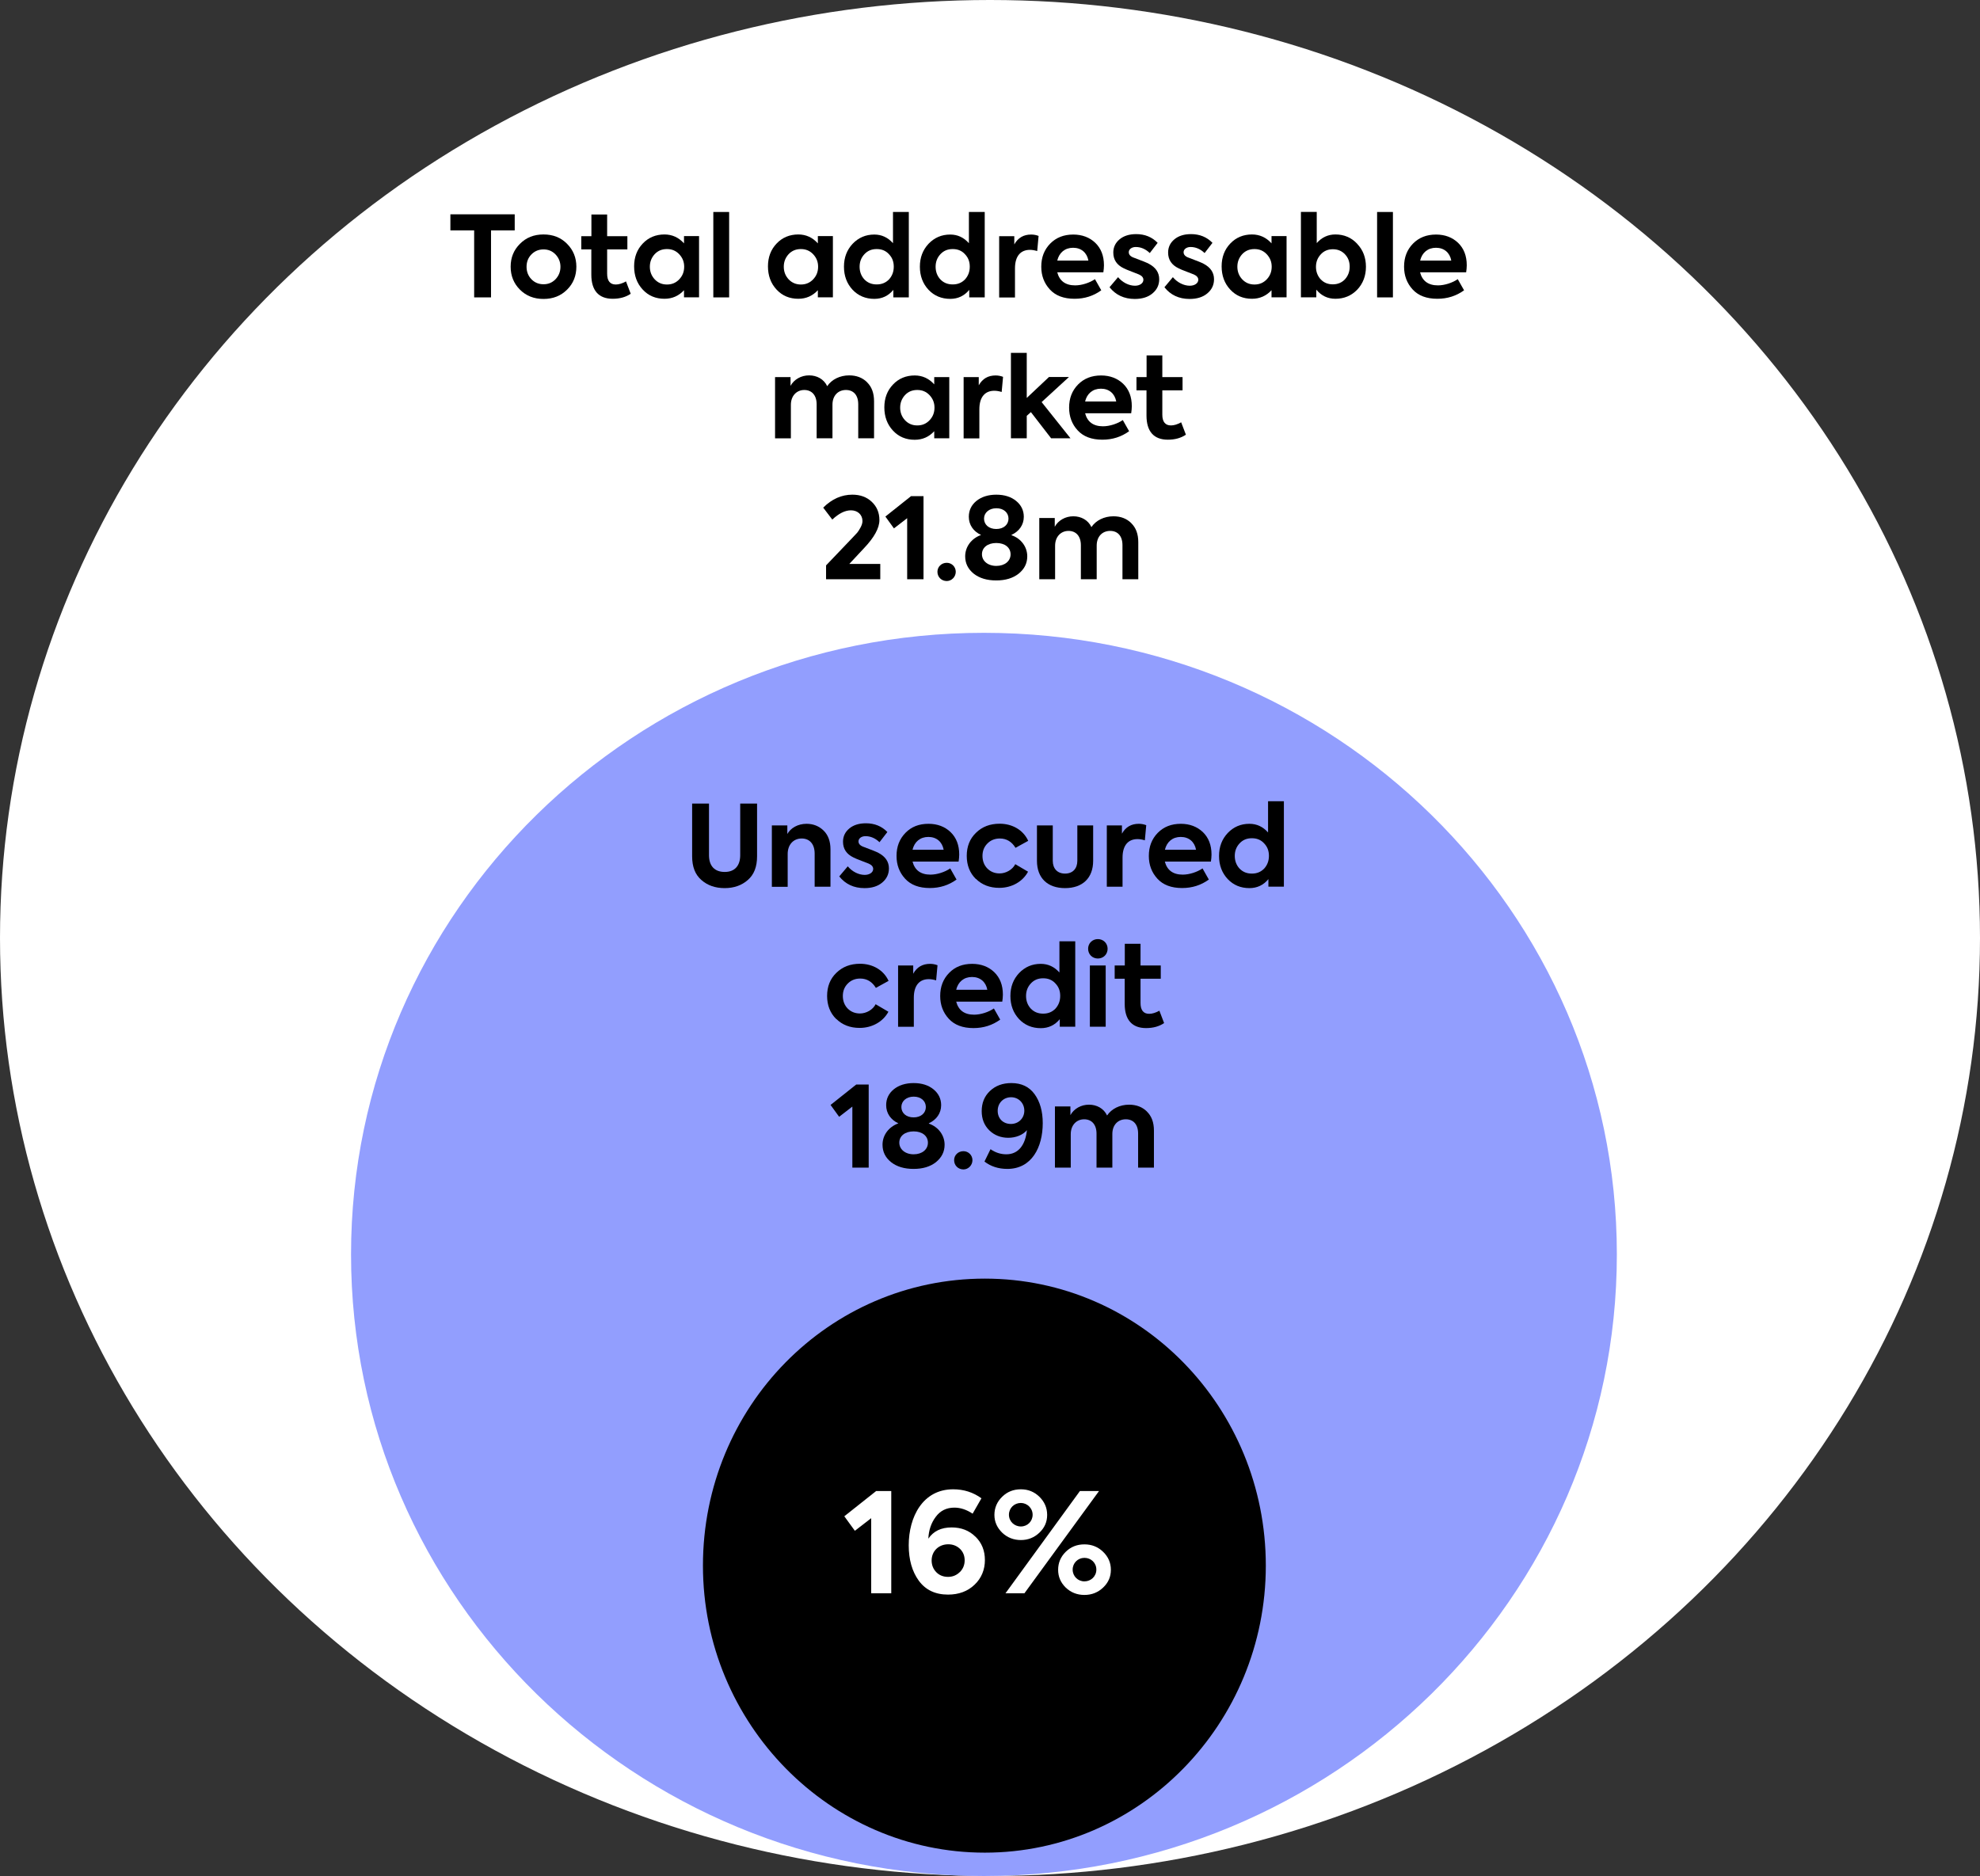 <?xml version="1.0" encoding="UTF-8"?>
<svg id="Layer_1" data-name="Layer 1" xmlns="http://www.w3.org/2000/svg" viewBox="0 0 229 217">
  <rect x="0" y="0" width="229" height="217" fill="#333333" stroke="none"/>
  <defs>
    <style>
      .cls-1 {
        isolation: isolate;
      }

      .cls-2, .cls-3 {
        fill-rule: evenodd;
      }

      .cls-4 {
        fill: #fff;
      }

      .cls-3 {
        fill: #929efe;
      }
    </style>
  </defs>
  <ellipse class="cls-4" cx="114.5" cy="108.5" rx="114.5" ry="108.5"/>
  <path id="Path_436" data-name="Path 436" class="cls-3" d="M40.6,145.1c0-39.7,32.8-71.9,73.2-71.9s73.2,32.2,73.2,71.9-32.8,71.9-73.2,71.9-73.2-32.2-73.2-71.9Z"/>
  <g id="Group_1155" data-name="Group 1155">
    <g id="Total_addressable_" data-name="Total addressable " class="cls-1">
      <g class="cls-1">
        <g class="cls-1">
          <path d="M54.83,26.65h-2.74v-1.86h7.44v1.86h-2.74v7.75h-1.95v-7.75Z"/>
          <path d="M60.13,28.21c.72-.73,1.62-1.09,2.73-1.09s2.02.36,2.73,1.09c.71.71,1.07,1.6,1.07,2.64s-.35,1.94-1.07,2.65c-.72.72-1.62,1.08-2.73,1.08s-2.01-.36-2.73-1.08c-.71-.71-1.07-1.6-1.07-2.65s.35-1.92,1.07-2.64ZM62.86,32.88c.56,0,1.01-.19,1.39-.58.38-.4.57-.88.57-1.44s-.2-1.04-.57-1.43c-.38-.39-.83-.58-1.39-.58s-1.03.2-1.4.58c-.38.39-.56.87-.56,1.43s.18,1.04.56,1.44c.38.39.85.58,1.4.58Z"/>
          <path d="M72.95,33.98c-.58.39-1.27.58-2.09.58-1.62,0-2.47-.96-2.47-2.79v-2.92h-1.16v-1.53h1.17v-2.51h1.82v2.51h2.34v1.53h-2.34v2.81c0,.83.34,1.25,1,1.25.35,0,.75-.12,1.18-.36l.55,1.44Z"/>
          <path d="M79.11,27.31h1.74v7.08h-1.74v-.82c-.61.66-1.36.99-2.26.99-1.01,0-1.86-.35-2.52-1.07-.66-.71-.99-1.61-.99-2.68s.34-1.95,1-2.64c.66-.7,1.51-1.05,2.51-1.05.88,0,1.64.34,2.26,1.03v-.84ZM78.56,29.41c-.38-.4-.84-.6-1.42-.6s-1.05.19-1.43.6c-.36.4-.55.88-.55,1.44s.18,1.05.56,1.46c.38.4.84.6,1.42.6s1.04-.2,1.42-.6c.38-.4.57-.88.57-1.46s-.2-1.04-.57-1.44Z"/>
          <path d="M84.33,34.4h-1.83v-9.88h1.83v9.88Z"/>
          <path d="M94.59,27.31h1.74v7.08h-1.74v-.82c-.61.66-1.36.99-2.26.99-1.01,0-1.86-.35-2.52-1.07-.66-.71-.99-1.61-.99-2.68s.34-1.95,1-2.64c.66-.7,1.51-1.05,2.51-1.05.88,0,1.64.34,2.26,1.03v-.84ZM94.05,29.41c-.38-.4-.85-.6-1.42-.6s-1.05.19-1.43.6c-.36.4-.55.88-.55,1.44s.18,1.05.56,1.46c.38.4.85.6,1.42.6s1.04-.2,1.42-.6c.38-.4.57-.88.57-1.46s-.2-1.04-.57-1.44Z"/>
          <path d="M103.28,24.52h1.83v9.88h-1.79v-.87c-.57.69-1.3,1.04-2.2,1.04-1,0-1.85-.35-2.51-1.05-.66-.71-1-1.6-1-2.67s.34-1.94,1-2.65c.68-.71,1.51-1.07,2.51-1.07.86,0,1.57.34,2.16,1v-3.61ZM102.82,29.41c-.36-.4-.83-.6-1.42-.6s-1.05.19-1.43.6c-.36.39-.55.87-.55,1.44s.18,1.07.55,1.47c.38.39.84.58,1.43.58s1.05-.2,1.42-.58c.36-.4.55-.88.55-1.47s-.18-1.05-.55-1.44Z"/>
          <path d="M112.06,24.52h1.83v9.88h-1.79v-.87c-.57.69-1.3,1.04-2.2,1.04-1,0-1.85-.35-2.51-1.05-.66-.71-1-1.6-1-2.67s.34-1.94,1-2.65c.68-.71,1.51-1.07,2.51-1.07.86,0,1.57.34,2.16,1v-3.61ZM111.61,29.41c-.36-.4-.83-.6-1.42-.6s-1.05.19-1.43.6c-.36.39-.55.87-.55,1.44s.18,1.07.55,1.47c.38.39.84.58,1.43.58s1.05-.2,1.42-.58c.36-.4.55-.88.55-1.47s-.18-1.05-.55-1.44Z"/>
          <path d="M115.56,34.4v-7.08h1.75v.95c.43-.77,1.08-1.14,1.95-1.14.29,0,.57.05.86.16l-.16,1.75c-.3-.09-.58-.14-.84-.14-1.04,0-1.73.68-1.73,2.14v3.37h-1.83Z"/>
          <path d="M127.6,31.5h-5.32c.26,1,.95,1.51,2.07,1.51.77,0,1.68-.3,2.29-.72l.73,1.29c-.9.65-1.92.98-3.09.98-1.25,0-2.2-.36-2.86-1.08s-.99-1.6-.99-2.63c0-1.08.34-1.96,1.03-2.67.69-.7,1.57-1.05,2.67-1.05,1.03,0,1.89.33,2.55.96.66.64,1,1.5,1,2.6,0,.25-.03.52-.07.81ZM122.28,30.14h3.6c-.17-.92-.83-1.48-1.77-1.48s-1.61.56-1.83,1.48Z"/>
          <path d="M128.33,33.22l.98-1.16c.51.61,1.25.99,1.96.99.56,0,.97-.29.97-.69,0-.25-.17-.46-.51-.61-.12-.05-.39-.16-.84-.33s-.75-.3-.91-.38c-.82-.39-1.22-1-1.22-1.83,0-.62.25-1.13.73-1.53.48-.4,1.13-.6,1.92-.6,1,0,1.83.34,2.48,1.01l-.91,1.18c-.49-.47-1.04-.7-1.62-.7-.48,0-.81.27-.81.6,0,.3.21.51.62.65.94.35,1.51.58,1.7.69.79.42,1.2,1.01,1.2,1.79,0,.66-.26,1.21-.78,1.64-.51.43-1.2.64-2.04.64-1.24,0-2.21-.46-2.93-1.36Z"/>
          <path d="M134.68,33.22l.97-1.16c.51.61,1.25.99,1.96.99.56,0,.98-.29.98-.69,0-.25-.17-.46-.51-.61-.12-.05-.39-.16-.85-.33s-.75-.3-.91-.38c-.82-.39-1.22-1-1.22-1.83,0-.62.25-1.13.73-1.53.48-.4,1.13-.6,1.92-.6,1,0,1.83.34,2.48,1.01l-.91,1.18c-.49-.47-1.04-.7-1.62-.7-.48,0-.81.27-.81.6,0,.3.21.51.62.65.94.35,1.51.58,1.7.69.79.42,1.2,1.01,1.2,1.79,0,.66-.26,1.21-.78,1.64-.51.43-1.2.64-2.04.64-1.24,0-2.21-.46-2.92-1.36Z"/>
          <path d="M147.06,27.31h1.74v7.08h-1.74v-.82c-.61.66-1.37.99-2.26.99-1.01,0-1.86-.35-2.52-1.07-.66-.71-.99-1.61-.99-2.68s.34-1.95,1-2.64c.66-.7,1.51-1.05,2.51-1.05.88,0,1.64.34,2.26,1.03v-.84ZM146.51,29.41c-.38-.4-.84-.6-1.42-.6s-1.05.19-1.43.6c-.36.4-.55.88-.55,1.44s.18,1.05.56,1.46c.38.4.84.6,1.42.6s1.04-.2,1.42-.6c.38-.4.57-.88.57-1.46s-.2-1.04-.57-1.44Z"/>
          <path d="M156.97,28.21c.68.71,1.01,1.6,1.01,2.65s-.34,1.94-1.01,2.65c-.68.7-1.52,1.05-2.52,1.05-.9,0-1.62-.35-2.21-1.05v.88h-1.78v-9.88h1.83v3.61c.58-.66,1.3-1,2.16-1,1,0,1.85.36,2.52,1.08ZM152.75,32.31c.36.39.83.58,1.4.58s1.04-.2,1.4-.58c.36-.4.55-.88.55-1.46s-.18-1.05-.55-1.44-.83-.58-1.4-.58-1.04.2-1.4.6c-.36.39-.55.87-.55,1.43s.18,1.05.55,1.46Z"/>
          <path d="M161.1,34.4h-1.83v-9.88h1.83v9.88Z"/>
          <path d="M169.56,31.5h-5.32c.26,1,.95,1.51,2.07,1.51.77,0,1.68-.3,2.29-.72l.73,1.29c-.9.65-1.92.98-3.09.98-1.25,0-2.2-.36-2.86-1.08s-.99-1.6-.99-2.63c0-1.08.34-1.96,1.03-2.67.69-.7,1.57-1.05,2.67-1.05,1.03,0,1.89.33,2.55.96.66.64,1,1.5,1,2.6,0,.25-.03.52-.07.81ZM164.25,30.14h3.6c-.17-.92-.83-1.48-1.77-1.48s-1.61.56-1.83,1.48Z"/>
        </g>
      </g>
    </g>
  </g>
  <g id="Group_1156" data-name="Group 1156">
    <g id="market" class="cls-1">
      <g class="cls-1">
        <g class="cls-1">
          <path d="M100.27,44.21c.55.53.82,1.26.82,2.21v4.28h-1.83v-3.94c0-1.08-.57-1.65-1.42-1.65-.92,0-1.56.66-1.56,1.7v3.89h-1.83v-3.93c0-1.05-.56-1.66-1.43-1.66s-1.55.66-1.55,1.72v3.87h-1.83v-7.08h1.79v1.01c.4-.74,1.24-1.22,2.16-1.21.88,0,1.7.43,2.08,1.25.52-.78,1.48-1.25,2.54-1.25.84,0,1.53.26,2.07.79Z"/>
          <path d="M108.05,43.62h1.74v7.08h-1.74v-.82c-.61.66-1.36.99-2.26.99-1.01,0-1.86-.35-2.52-1.07-.66-.71-.99-1.61-.99-2.68s.34-1.95,1-2.64c.66-.7,1.51-1.05,2.51-1.05.88,0,1.64.34,2.26,1.03v-.84ZM107.51,45.71c-.38-.4-.84-.6-1.42-.6s-1.05.19-1.43.6c-.36.4-.55.88-.55,1.44s.18,1.05.56,1.46c.38.4.84.6,1.42.6s1.04-.2,1.42-.6c.38-.4.57-.88.57-1.46s-.2-1.04-.57-1.44Z"/>
          <path d="M111.45,50.7v-7.08h1.75v.95c.43-.77,1.08-1.14,1.95-1.14.29,0,.57.05.86.16l-.16,1.75c-.3-.09-.58-.14-.85-.14-1.04,0-1.73.68-1.73,2.14v3.37h-1.83Z"/>
          <path d="M121.57,50.7l-2.34-3.03-.48.43v2.6h-1.83v-9.88h1.83v5.21l2.57-2.42h2.31l-3.16,2.9,3.34,4.19h-2.25Z"/>
          <path d="M130.82,47.8h-5.32c.26,1,.95,1.51,2.07,1.51.77,0,1.68-.3,2.29-.72l.73,1.29c-.9.65-1.92.98-3.09.98-1.25,0-2.2-.36-2.86-1.08-.66-.71-.99-1.6-.99-2.63,0-1.08.34-1.96,1.03-2.67.69-.7,1.57-1.05,2.67-1.05,1.03,0,1.88.33,2.55.96.66.64,1,1.5,1,2.6,0,.25-.03.52-.07.81ZM125.5,46.44h3.6c-.17-.92-.83-1.48-1.77-1.48s-1.61.56-1.83,1.48Z"/>
          <path d="M137.16,50.28c-.58.39-1.27.58-2.09.58-1.63,0-2.47-.96-2.47-2.79v-2.92h-1.16v-1.53h1.17v-2.51h1.82v2.51h2.34v1.53h-2.34v2.81c0,.83.34,1.25,1,1.25.35,0,.75-.12,1.18-.36l.55,1.44Z"/>
        </g>
      </g>
    </g>
  </g>
  <g id="Group_1157" data-name="Group 1157">
    <g id="_21.8m" data-name=" 21.8m" class="cls-1">
      <g class="cls-1">
        <g class="cls-1">
          <path d="M98.24,65.23h3.57v1.77h-6.27v-1.6l2.99-3.13c.29-.3.49-.51.61-.65.12-.14.25-.35.39-.61s.22-.51.22-.74c0-.73-.56-1.24-1.33-1.24-.68,0-1.39.35-2.16,1.07l-1.05-1.38c1-1,2.13-1.5,3.37-1.5.91,0,1.66.27,2.25.83.58.55.88,1.25.88,2.11,0,.92-.6,2.01-1.79,3.26l-1.69,1.81Z"/>
          <path d="M105.38,57.39h1.43v9.61h-1.89v-7.06l-1.53,1.18-.99-1.37,2.98-2.37Z"/>
          <path d="M108.42,66.14c0-.58.47-1.04,1.08-1.04.57,0,1.04.46,1.04,1.04s-.47,1.07-1.04,1.07c-.61,0-1.08-.46-1.08-1.07Z"/>
          <path d="M113.45,61.9v-.03c-.87-.4-1.4-1.16-1.4-2.09,0-.74.29-1.35.87-1.83.59-.48,1.37-.73,2.31-.73s1.72.25,2.3.73c.58.48.88,1.09.88,1.83,0,.94-.55,1.69-1.42,2.09v.04c1.11.38,1.82,1.35,1.82,2.44,0,.82-.34,1.48-1,2.01-.66.52-1.52.78-2.59.78s-1.94-.26-2.6-.78c-.66-.53-.99-1.2-.99-2.01,0-1.09.7-2.05,1.81-2.46ZM115.23,62.81c-1,0-1.66.53-1.66,1.3s.68,1.35,1.66,1.35,1.65-.56,1.65-1.34-.65-1.31-1.65-1.31ZM115.22,61.19c.87,0,1.42-.51,1.42-1.2s-.56-1.2-1.4-1.2-1.43.51-1.43,1.2.55,1.2,1.42,1.2Z"/>
          <path d="M130.83,60.51c.55.53.82,1.26.82,2.21v4.28h-1.83v-3.94c0-1.08-.57-1.65-1.42-1.65-.92,0-1.56.66-1.56,1.7v3.89h-1.83v-3.93c0-1.05-.56-1.66-1.43-1.66s-1.55.66-1.55,1.72v3.87h-1.83v-7.08h1.79v1.01c.4-.74,1.24-1.22,2.16-1.21.88,0,1.7.43,2.08,1.25.52-.78,1.48-1.25,2.54-1.25.85,0,1.53.26,2.07.79Z"/>
        </g>
      </g>
    </g>
  </g>
  <g id="Group_1158" data-name="Group 1158">
    <g id="Unsecured_" data-name="Unsecured " class="cls-1">
      <g class="cls-1">
        <g class="cls-1">
          <path d="M80.06,92.95h1.94v5.97c0,1.29.69,1.94,1.82,1.94s1.79-.69,1.79-1.94v-5.97h1.95v6.1c0,1.21-.35,2.12-1.07,2.74-.7.62-1.6.94-2.68.94s-1.98-.31-2.69-.94c-.72-.62-1.07-1.53-1.07-2.74v-6.1Z"/>
          <path d="M89.27,102.56v-7.08h1.79v.99c.38-.69,1.22-1.18,2.22-1.18.77,0,1.43.26,1.96.77.53.51.81,1.24.81,2.18v4.33h-1.83v-3.83c0-1.13-.6-1.75-1.5-1.75-.98,0-1.62.74-1.62,1.79v3.8h-1.83Z"/>
          <path d="M97.07,101.37l.98-1.16c.51.61,1.25.99,1.96.99.56,0,.98-.29.98-.69,0-.25-.17-.46-.51-.61-.12-.05-.39-.16-.85-.33s-.75-.3-.91-.38c-.82-.39-1.22-1-1.22-1.83,0-.62.25-1.13.73-1.53.48-.4,1.13-.6,1.92-.6,1,0,1.83.34,2.48,1.01l-.91,1.18c-.49-.47-1.04-.7-1.62-.7-.48,0-.81.27-.81.6,0,.3.21.51.62.65.94.35,1.51.58,1.7.69.79.42,1.2,1.01,1.2,1.79,0,.66-.26,1.21-.78,1.64-.51.43-1.2.64-2.04.64-1.24,0-2.21-.46-2.93-1.36Z"/>
          <path d="M110.86,99.66h-5.32c.26,1,.95,1.51,2.07,1.51.77,0,1.68-.3,2.29-.72l.73,1.29c-.9.65-1.92.98-3.09.98-1.25,0-2.2-.36-2.86-1.08s-.99-1.6-.99-2.63c0-1.08.34-1.96,1.03-2.67s1.57-1.05,2.67-1.05c1.03,0,1.89.33,2.55.96.66.64,1,1.5,1,2.6,0,.25-.03.52-.07.81ZM105.54,98.29h3.6c-.17-.92-.83-1.48-1.77-1.48s-1.61.56-1.83,1.48Z"/>
          <path d="M112.86,101.67c-.7-.69-1.05-1.59-1.05-2.67s.35-1.98,1.07-2.67c.71-.7,1.62-1.05,2.74-1.05,1.44,0,2.72.71,3.3,1.98l-1.47.81c-.43-.71-1.04-1.08-1.81-1.08-.58,0-1.07.2-1.44.58-.38.38-.57.86-.57,1.43s.18,1.07.56,1.46c.38.38.86.57,1.42.57.74,0,1.5-.44,1.81-1.07l1.48.87c-.61,1.14-1.87,1.87-3.33,1.87-1.1,0-2-.35-2.7-1.04Z"/>
          <path d="M119.93,99.57v-4.09h1.83v4.09c0,.9.53,1.48,1.42,1.48s1.42-.58,1.42-1.48v-4.09h1.83v4.09c0,1.99-1.22,3.16-3.25,3.16s-3.25-1.17-3.25-3.16Z"/>
          <path d="M128.01,102.56v-7.08h1.75v.95c.43-.77,1.08-1.14,1.95-1.14.29,0,.57.05.86.16l-.16,1.75c-.3-.09-.58-.14-.85-.14-1.04,0-1.73.68-1.73,2.14v3.37h-1.83Z"/>
          <path d="M140.04,99.66h-5.32c.26,1,.95,1.51,2.07,1.51.77,0,1.68-.3,2.29-.72l.73,1.29c-.9.65-1.92.98-3.09.98-1.25,0-2.2-.36-2.86-1.08s-.99-1.6-.99-2.63c0-1.08.34-1.96,1.03-2.67.69-.7,1.57-1.05,2.67-1.05,1.03,0,1.88.33,2.55.96.66.64,1,1.5,1,2.6,0,.25-.03.52-.07.81ZM134.73,98.29h3.6c-.17-.92-.83-1.48-1.77-1.48s-1.61.56-1.83,1.48Z"/>
          <path d="M146.66,92.68h1.83v9.88h-1.79v-.87c-.57.69-1.3,1.04-2.2,1.04-1,0-1.85-.35-2.51-1.05-.66-.71-1-1.6-1-2.67s.34-1.94,1-2.65c.68-.71,1.51-1.07,2.51-1.07.86,0,1.57.34,2.16,1v-3.61ZM146.21,97.56c-.36-.4-.83-.6-1.42-.6s-1.05.19-1.43.6c-.36.39-.55.87-.55,1.44s.18,1.07.55,1.47c.38.39.84.58,1.43.58s1.05-.2,1.42-.58c.36-.4.55-.88.55-1.47s-.18-1.05-.55-1.44Z"/>
        </g>
      </g>
    </g>
  </g>
  <g id="Group_1159" data-name="Group 1159">
    <g id="credit" class="cls-1">
      <g class="cls-1">
        <g class="cls-1">
          <path d="M96.71,117.87c-.7-.69-1.05-1.59-1.05-2.67s.35-1.98,1.07-2.67c.72-.7,1.62-1.05,2.74-1.05,1.44,0,2.72.71,3.3,1.98l-1.47.81c-.43-.71-1.04-1.08-1.81-1.08-.58,0-1.07.2-1.44.58-.38.38-.57.86-.57,1.43s.18,1.07.56,1.46c.38.38.86.57,1.42.57.74,0,1.5-.44,1.81-1.07l1.48.87c-.61,1.14-1.87,1.87-3.33,1.87-1.1,0-2-.35-2.7-1.04Z"/>
          <path d="M103.87,118.76v-7.08h1.75v.95c.43-.77,1.08-1.14,1.95-1.14.29,0,.57.05.86.16l-.16,1.75c-.3-.09-.58-.14-.85-.14-1.04,0-1.73.68-1.73,2.14v3.37h-1.83Z"/>
          <path d="M115.91,115.86h-5.32c.26,1,.95,1.51,2.07,1.51.77,0,1.68-.3,2.29-.72l.73,1.29c-.9.65-1.92.98-3.09.98-1.25,0-2.2-.36-2.86-1.08s-.99-1.6-.99-2.63c0-1.08.34-1.96,1.03-2.67s1.57-1.05,2.67-1.05c1.03,0,1.89.33,2.55.96.66.64,1,1.5,1,2.6,0,.25-.03.52-.07.81ZM110.59,114.49h3.6c-.17-.92-.83-1.48-1.77-1.48s-1.61.56-1.83,1.48Z"/>
          <path d="M122.53,108.88h1.83v9.88h-1.79v-.87c-.57.69-1.3,1.04-2.2,1.04-1,0-1.85-.35-2.51-1.05-.66-.71-1-1.6-1-2.67s.34-1.94,1-2.65c.68-.71,1.51-1.07,2.51-1.07.86,0,1.57.34,2.16,1v-3.61ZM122.07,113.76c-.36-.4-.83-.6-1.42-.6s-1.05.19-1.43.6c-.36.39-.55.87-.55,1.44s.18,1.07.55,1.47c.38.39.84.58,1.43.58s1.05-.2,1.42-.58c.36-.4.55-.88.55-1.47s-.18-1.05-.55-1.44Z"/>
          <path d="M126.17,110.55c-.43-.43-.43-1.18,0-1.6.43-.43,1.18-.43,1.61,0,.43.42.43,1.17,0,1.6s-1.18.43-1.61,0ZM127.88,118.76h-1.83v-7.08h1.83v7.08Z"/>
          <path d="M134.64,118.34c-.58.39-1.27.58-2.09.58-1.62,0-2.47-.96-2.47-2.79v-2.92h-1.16v-1.53h1.17v-2.51h1.82v2.51h2.34v1.53h-2.34v2.81c0,.83.34,1.25,1,1.25.35,0,.75-.12,1.18-.36l.55,1.44Z"/>
        </g>
      </g>
    </g>
  </g>
  <g id="Group_1160" data-name="Group 1160">
    <g id="_18.9m" data-name=" 18.9m" class="cls-1">
      <g class="cls-1">
        <g class="cls-1">
          <path d="M99.04,125.45h1.43v9.61h-1.89v-7.06l-1.53,1.18-.99-1.37,2.98-2.37Z"/>
          <path d="M103.89,129.96v-.03c-.87-.4-1.4-1.16-1.4-2.09,0-.74.29-1.35.87-1.83.59-.48,1.37-.73,2.31-.73s1.72.25,2.3.73c.58.48.88,1.09.88,1.83,0,.94-.55,1.69-1.42,2.09v.04c1.1.38,1.82,1.35,1.82,2.44,0,.82-.34,1.48-1,2.02-.66.52-1.52.78-2.59.78s-1.94-.26-2.6-.78c-.66-.53-.99-1.2-.99-2.02,0-1.09.7-2.05,1.81-2.46ZM105.67,130.87c-1,0-1.66.53-1.66,1.3s.68,1.35,1.66,1.35,1.65-.56,1.65-1.34-.65-1.31-1.65-1.31ZM105.66,129.25c.87,0,1.42-.51,1.42-1.2s-.56-1.2-1.4-1.2-1.43.51-1.43,1.2.55,1.2,1.42,1.2Z"/>
          <path d="M110.35,134.2c0-.59.47-1.04,1.08-1.04.57,0,1.04.46,1.04,1.04s-.47,1.07-1.04,1.07c-.61,0-1.08-.46-1.08-1.07Z"/>
          <path d="M119.66,126.57c.62.86.94,1.97.94,3.35,0,2.78-1.27,5.29-4.09,5.29-1.04,0-1.92-.29-2.65-.85l.7-1.43c.56.39,1.17.59,1.83.59,1.42,0,2.21-1.12,2.38-2.79-.48.57-1.31.88-2.16.88s-1.61-.29-2.2-.87c-.58-.58-.87-1.31-.87-2.21,0-.95.31-1.72.95-2.33s1.47-.92,2.48-.92c1.17,0,2.07.43,2.69,1.29ZM118.47,128.48c0-.88-.66-1.56-1.53-1.56s-1.55.65-1.55,1.57.65,1.52,1.53,1.52,1.55-.66,1.55-1.54Z"/>
          <path d="M132.64,128.57c.55.53.82,1.26.82,2.21v4.28h-1.83v-3.94c0-1.08-.57-1.65-1.42-1.65-.92,0-1.56.66-1.56,1.7v3.89h-1.83v-3.93c0-1.05-.56-1.66-1.43-1.66s-1.55.66-1.55,1.72v3.87h-1.83v-7.08h1.79v1.01c.4-.74,1.24-1.22,2.16-1.21.88,0,1.7.43,2.08,1.25.52-.78,1.48-1.25,2.54-1.25.84,0,1.53.26,2.07.79Z"/>
        </g>
      </g>
    </g>
  </g>
  <path id="Path_437" data-name="Path 437" class="cls-2" d="M81.3,181.1c0-18.4,14.6-33.2,32.6-33.2s32.5,14.9,32.5,33.2-14.6,33.2-32.5,33.2-32.6-14.9-32.6-33.2Z"/>
  <g id="Group_1161" data-name="Group 1161">
    <g class="cls-1">
      <g class="cls-1">
        <g class="cls-1">
          <path class="cls-4" d="M101.32,172.47h1.76v11.83h-2.32v-8.69l-1.89,1.46-1.22-1.68,3.67-2.91Z"/>
          <path class="cls-4" d="M112.81,177.74c.74.72,1.1,1.62,1.1,2.72s-.4,2.1-1.2,2.85c-.78.75-1.81,1.14-3.06,1.14-1.47,0-2.59-.53-3.38-1.6-.78-1.07-1.17-2.45-1.17-4.1,0-3.28,1.62-6.48,5.14-6.48,1.23,0,2.32.35,3.27,1.04l-1.02,1.78c-.69-.46-1.39-.7-2.11-.7-.91,0-1.62.35-2.15,1.06-.53.7-.82,1.55-.86,2.53.58-.86,1.47-1.3,2.69-1.3,1.1,0,2.03.35,2.75,1.07ZM111.01,181.85c.37-.37.56-.83.56-1.36s-.18-.98-.54-1.33c-.37-.35-.82-.53-1.36-.53-1.09,0-1.92.78-1.92,1.87,0,.53.18.99.54,1.36s.83.54,1.36.54.99-.19,1.36-.56Z"/>
          <path class="cls-4" d="M115.91,173.13c.59-.58,1.31-.86,2.16-.86s1.55.29,2.14.86c.59.58.9,1.28.9,2.1s-.3,1.49-.9,2.06c-.59.56-1.3.85-2.14.85s-1.57-.29-2.16-.85c-.59-.58-.9-1.26-.9-2.06s.3-1.52.9-2.1ZM116.29,184.3l8.61-11.83h2.21l-8.63,11.83h-2.19ZM119.43,175.21c0-.77-.64-1.36-1.36-1.36-.77,0-1.38.59-1.38,1.36s.62,1.36,1.38,1.36,1.36-.59,1.36-1.36ZM123.26,179.5c.59-.58,1.31-.86,2.16-.86s1.57.29,2.16.86.9,1.26.9,2.08-.3,1.49-.9,2.06c-.59.56-1.31.85-2.16.85s-1.57-.29-2.16-.85c-.59-.58-.88-1.26-.88-2.06s.29-1.5.88-2.08ZM125.42,180.2c-.75,0-1.36.59-1.36,1.36s.61,1.36,1.36,1.36,1.38-.58,1.38-1.36-.61-1.36-1.38-1.36Z"/>
        </g>
      </g>
    </g>
  </g>
</svg>